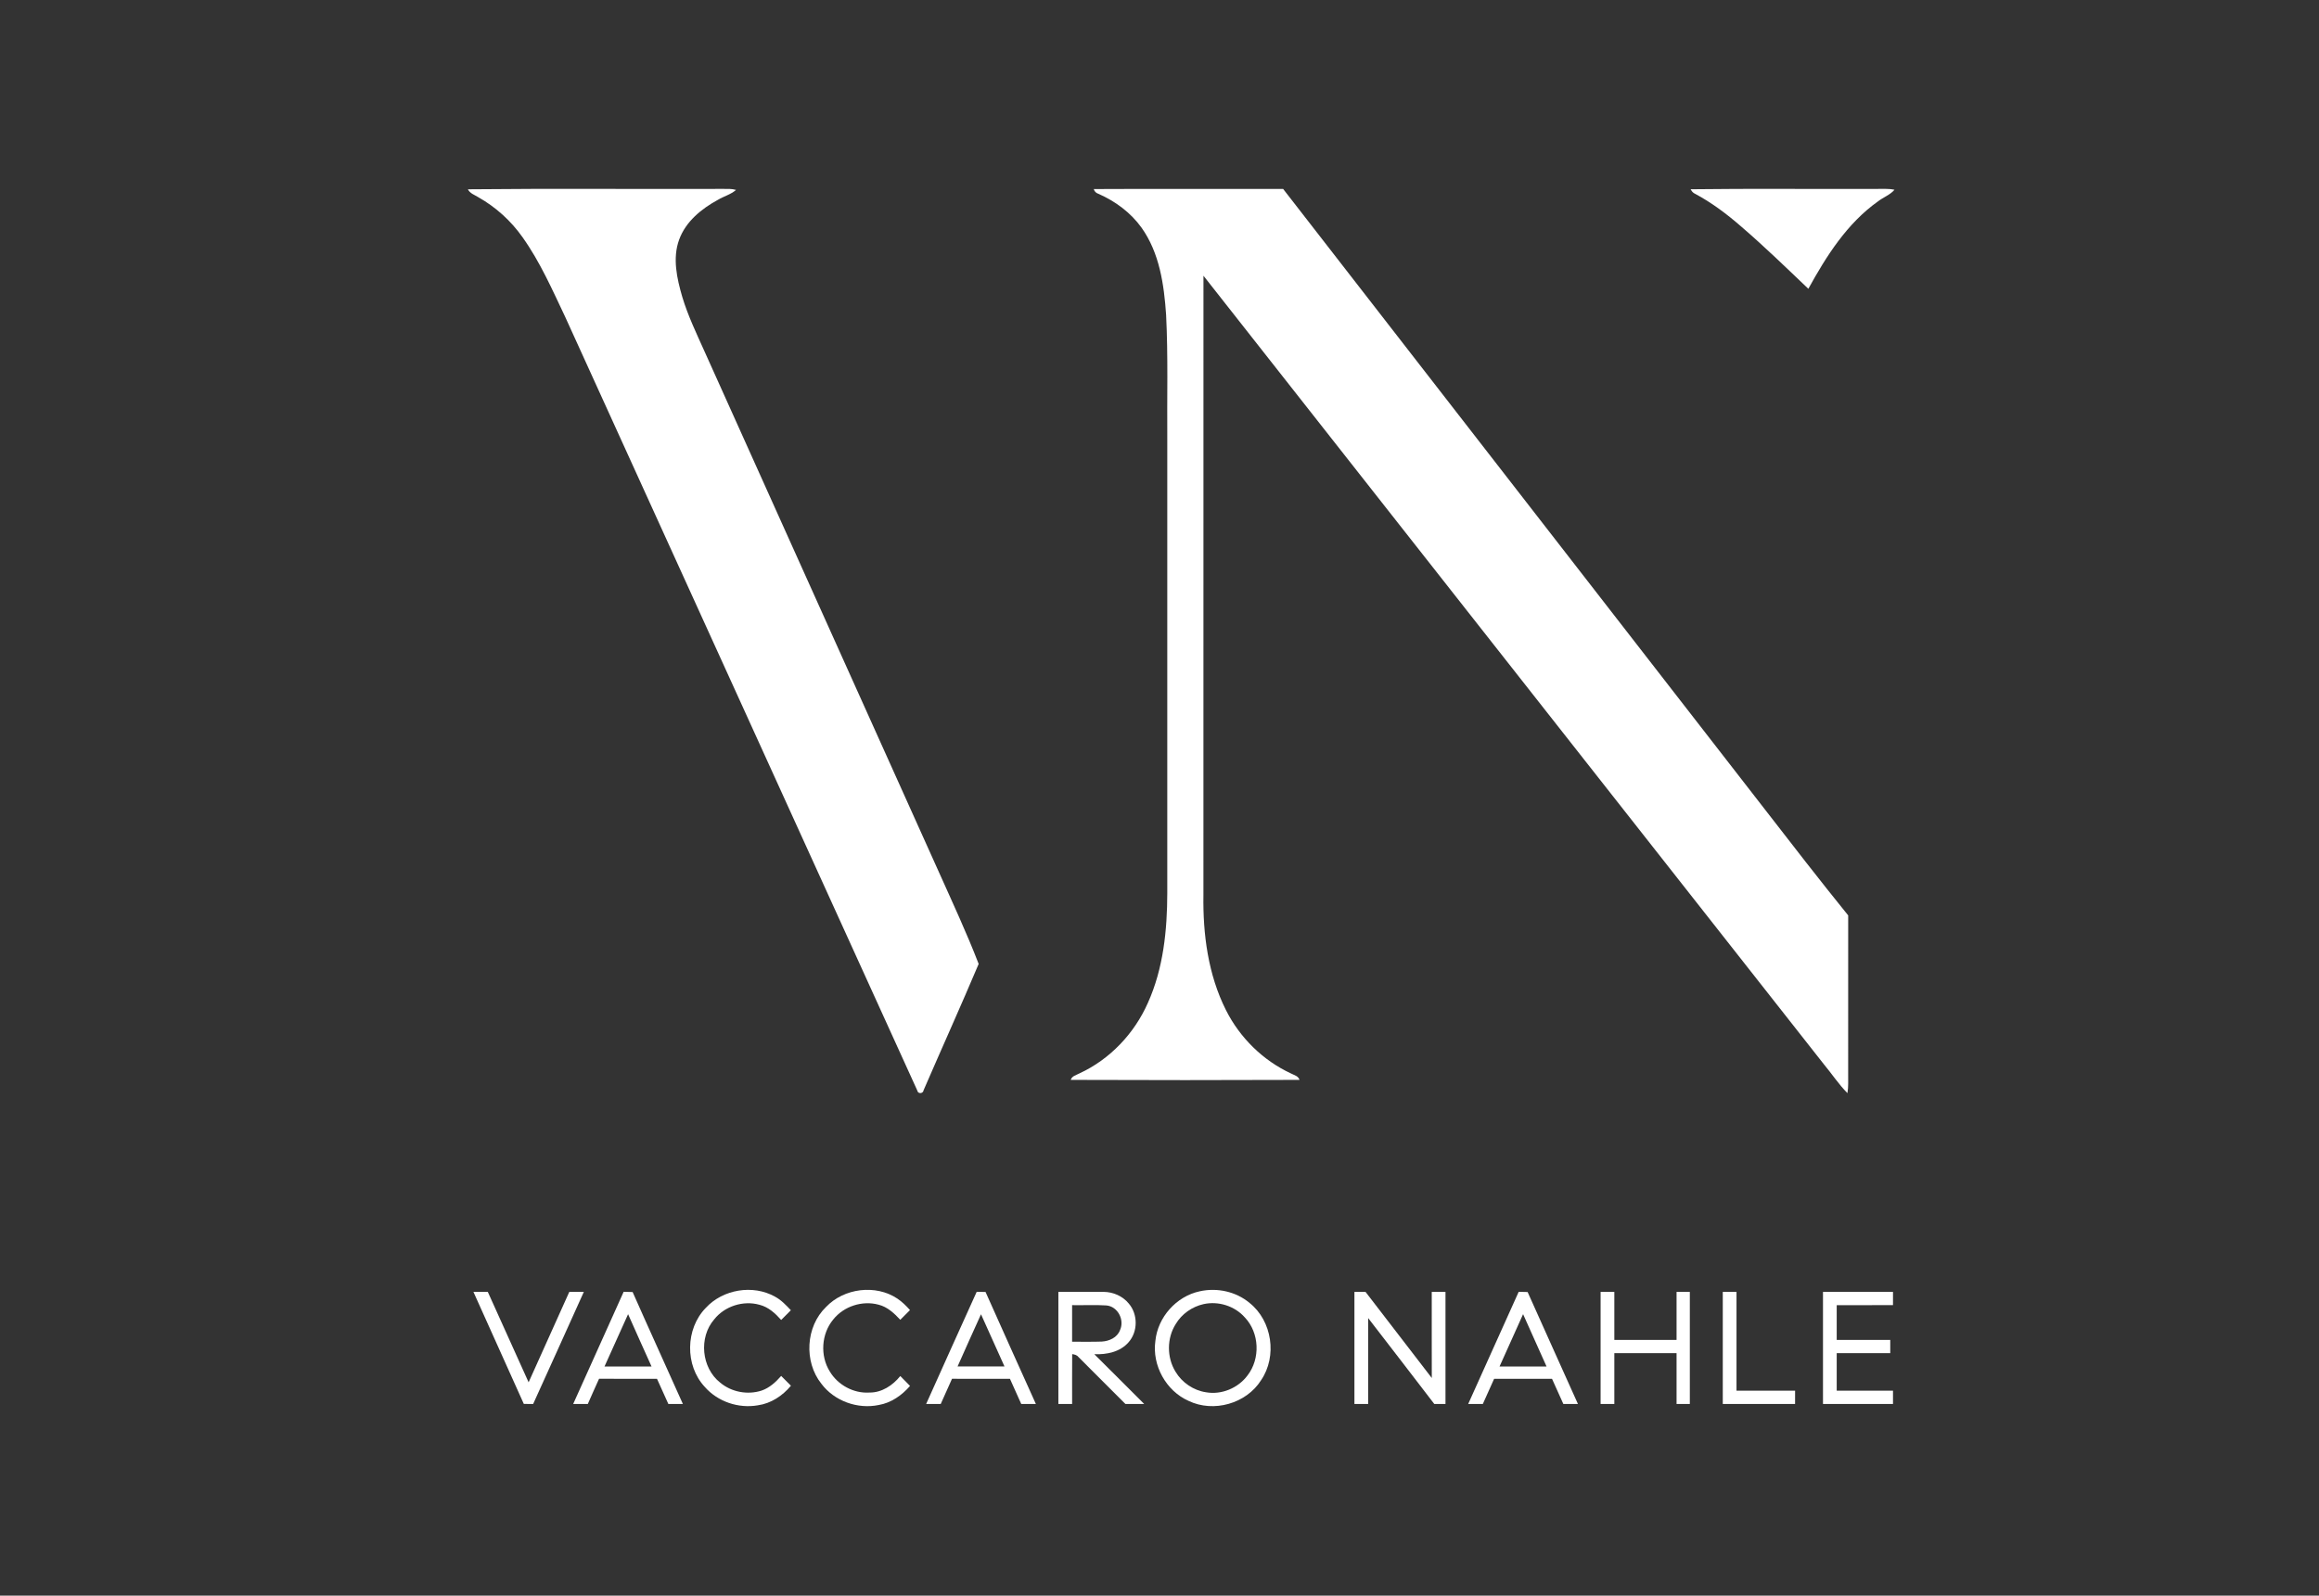 <?xml version="1.0" encoding="UTF-8" ?>
<!DOCTYPE svg PUBLIC "-//W3C//DTD SVG 1.1//EN" "http://www.w3.org/Graphics/SVG/1.1/DTD/svg11.dtd">
<svg width="1267pt" height="872pt" viewBox="0 0 1267 872" version="1.1" xmlns="http://www.w3.org/2000/svg">
<rect x="0" y="0" width="1267" height="872" fill="#333333" stroke="none"/>
<g id="#ffffffff">
<path fill="#ffffff" opacity="1.00" d=" M 255.64 103.45 C 302.09 102.97 348.56 103.40 395.02 103.23 C 397.40 103.24 399.83 103.10 402.15 103.79 C 399.28 106.30 395.50 107.25 392.28 109.18 C 383.29 114.06 374.68 121.04 371.07 130.92 C 367.33 141.10 369.85 152.22 372.77 162.27 C 375.87 172.58 380.56 182.31 384.95 192.11 C 427.67 287.02 470.36 381.93 513.08 476.83 C 520.49 493.39 528.17 509.86 534.70 526.78 C 524.92 549.90 514.57 572.80 504.59 595.85 C 504.40 597.74 501.45 597.94 501.17 595.97 C 437.00 455.09 373.04 314.11 308.83 173.25 C 301.74 158.34 295.07 143.07 285.44 129.57 C 279.13 120.63 270.83 113.13 261.30 107.76 C 259.30 106.49 256.75 105.73 255.64 103.45 Z" />
<path fill="#ffffff" opacity="1.00" d=" M 597.58 103.32 C 632.07 103.15 666.55 103.30 701.04 103.24 C 788.75 216.15 876.36 329.13 964.04 442.05 C 979.14 461.57 994.25 481.08 1009.77 500.27 C 1009.73 529.18 1009.76 558.08 1009.76 586.99 C 1009.72 590.45 1009.96 593.95 1009.36 597.39 C 1004.53 592.53 1000.78 586.74 996.39 581.50 C 883.44 437.89 770.49 294.29 657.52 150.69 C 657.48 263.49 657.51 376.28 657.50 489.08 C 657.17 510.57 660.06 532.69 669.84 552.08 C 677.40 567.08 689.98 579.50 705.23 586.59 C 706.97 587.55 709.33 587.94 709.99 590.15 C 668.33 590.32 626.66 590.32 585.00 590.15 C 585.71 587.94 588.08 587.54 589.85 586.56 C 606.47 578.88 619.79 564.76 627.15 548.07 C 635.62 529.28 637.71 508.38 637.75 488.00 C 637.74 405.34 637.75 322.68 637.75 240.02 C 637.56 217.37 638.25 194.71 637.11 172.09 C 635.99 155.59 633.52 138.21 623.68 124.42 C 617.78 116.18 609.37 109.98 600.15 105.93 C 598.87 105.51 597.93 104.63 597.58 103.32 Z" />
<path fill="#ffffff" opacity="1.00" d=" M 923.69 103.43 C 957.46 103.00 991.25 103.38 1025.03 103.24 C 1028.37 103.31 1031.77 102.96 1035.07 103.71 C 1032.63 106.55 1028.96 107.79 1026.06 110.05 C 1009.17 122.03 997.82 139.96 988.00 157.82 C 975.90 146.29 963.91 134.62 951.22 123.72 C 943.47 116.98 935.20 110.75 926.12 105.90 C 924.98 105.44 924.25 104.47 923.69 103.43 Z" />
<path fill="#ffffff" opacity="1.00" d=" M 385.58 714.78 C 394.91 704.60 411.33 701.83 423.40 708.60 C 426.82 710.41 429.47 713.26 432.10 716.04 C 430.33 717.80 428.55 719.57 426.80 721.35 C 423.59 717.74 419.82 714.27 415.01 713.07 C 406.12 710.54 395.93 713.79 390.19 721.05 C 381.67 730.90 383.22 747.52 393.48 755.60 C 399.62 760.76 408.43 762.42 416.05 759.96 C 420.39 758.49 423.84 755.31 426.80 751.93 C 428.58 753.71 430.36 755.49 432.13 757.29 C 427.56 762.79 421.22 767.00 414.04 767.99 C 403.49 769.84 392.12 766.02 385.05 757.92 C 374.15 746.22 374.43 726.22 385.58 714.78 Z" />
<path fill="#ffffff" opacity="1.00" d=" M 451.31 714.26 C 461.09 703.94 478.46 701.73 490.32 709.70 C 492.90 711.43 495.11 713.64 497.18 715.95 C 495.41 717.72 493.64 719.48 491.88 721.26 C 488.57 717.73 484.87 714.20 480.04 713.01 C 471.11 710.56 460.93 713.89 455.20 721.15 C 448.73 728.97 447.98 740.92 453.36 749.50 C 457.76 756.89 466.38 761.58 474.99 761.02 C 481.75 761.11 487.78 757.10 491.88 751.99 C 493.65 753.78 495.45 755.57 497.20 757.40 C 492.75 762.53 486.90 766.67 480.09 767.82 C 468.56 770.23 455.82 765.67 448.75 756.19 C 439.15 744.16 440.17 724.98 451.31 714.26 Z" />
<path fill="#ffffff" opacity="1.00" d=" M 655.46 705.69 C 664.90 703.57 675.27 705.79 682.72 712.05 C 695.09 721.89 697.89 741.25 689.00 754.27 C 680.93 767.10 663.05 772.13 649.41 765.58 C 637.06 760.12 629.36 746.13 631.25 732.77 C 632.55 719.83 642.72 708.41 655.46 705.69 M 657.55 712.70 C 651.30 714.10 645.64 718.07 642.36 723.59 C 637.45 731.33 637.44 741.87 642.27 749.66 C 645.80 755.57 652.04 759.83 658.87 760.86 C 667.36 762.38 676.44 758.59 681.56 751.70 C 688.70 742.54 688.13 728.35 680.09 719.93 C 674.57 713.70 665.65 710.90 657.55 712.70 Z" />
<path fill="#ffffff" opacity="1.00" d=" M 258.66 706.00 C 261.27 705.99 263.89 706.00 266.51 706.00 C 273.93 722.48 281.33 738.96 288.81 755.42 C 296.25 738.96 303.60 722.46 311.04 706.00 C 313.69 705.99 316.33 705.99 318.98 706.01 C 309.74 726.42 300.59 746.88 291.29 767.27 C 289.59 767.24 287.89 767.24 286.19 767.23 C 276.99 746.83 267.79 726.43 258.66 706.00 Z" />
<path fill="#ffffff" opacity="1.00" d=" M 313.17 767.25 C 322.33 746.80 331.54 726.38 340.74 705.95 C 342.37 705.98 344.01 706.02 345.64 706.09 C 354.68 726.53 363.98 746.85 373.09 767.25 C 370.44 767.24 367.80 767.24 365.16 767.26 C 363.07 762.68 361.01 758.09 358.95 753.50 C 348.40 753.49 337.85 753.52 327.30 753.49 C 325.25 758.07 323.16 762.64 321.16 767.25 C 318.49 767.25 315.83 767.24 313.17 767.25 M 330.28 746.77 C 338.84 746.74 347.40 746.73 355.97 746.77 C 351.70 737.24 347.36 727.74 343.16 718.19 C 338.82 727.70 334.61 737.26 330.28 746.77 Z" />
<path fill="#ffffff" opacity="1.00" d=" M 506.01 767.26 C 515.20 746.82 524.35 726.37 533.62 705.97 C 535.22 705.98 536.84 706.01 538.46 706.05 C 547.53 726.50 556.79 746.86 565.96 767.27 C 563.28 767.24 560.62 767.24 557.96 767.25 C 555.95 762.65 553.85 758.09 551.80 753.52 C 541.25 753.47 530.69 753.52 520.14 753.49 C 518.10 758.08 516.01 762.65 513.98 767.25 C 511.32 767.24 508.66 767.24 506.01 767.26 M 523.18 746.75 C 531.72 746.75 540.27 746.74 548.81 746.76 C 544.50 737.27 540.27 727.74 535.98 718.24 C 531.69 727.73 527.39 737.22 523.18 746.75 Z" />
<path fill="#ffffff" opacity="1.00" d=" M 578.25 706.00 C 586.50 706.01 594.75 705.98 603.00 706.00 C 608.20 706.04 613.39 708.31 616.71 712.37 C 621.75 718.22 621.77 727.71 616.62 733.51 C 612.03 738.84 604.61 740.35 597.88 740.06 C 607.00 749.08 616.04 758.19 625.12 767.25 C 621.69 767.24 618.28 767.25 614.87 767.25 C 606.30 758.69 597.74 750.12 589.18 741.56 C 588.35 740.49 587.04 740.20 585.79 740.01 C 585.71 749.09 585.77 758.17 585.76 767.25 C 583.25 767.24 580.74 767.24 578.25 767.25 C 578.25 746.83 578.25 726.42 578.25 706.00 M 585.75 713.25 C 585.75 719.91 585.75 726.58 585.75 733.25 C 591.15 733.18 596.55 733.38 601.94 733.16 C 606.01 732.94 610.43 730.98 611.92 726.91 C 614.52 721.37 610.73 713.94 604.47 713.41 C 598.24 713.01 591.99 713.37 585.75 713.25 Z" />
<path fill="#ffffff" opacity="1.00" d=" M 740.00 706.00 C 742.01 705.99 744.03 705.99 746.06 706.00 C 758.15 721.67 770.18 737.40 782.27 753.07 C 782.21 737.38 782.26 721.69 782.25 706.00 C 784.74 705.99 787.24 705.99 789.75 706.00 C 789.75 726.42 789.75 746.83 789.75 767.25 C 787.70 767.24 785.66 767.24 783.63 767.26 C 771.58 751.62 759.62 735.92 747.51 720.32 C 747.49 735.97 747.51 751.61 747.50 767.25 C 744.99 767.24 742.50 767.25 740.00 767.25 C 740.00 746.83 740.00 726.42 740.00 706.00 Z" />
<path fill="#ffffff" opacity="1.00" d=" M 802.16 767.25 C 811.36 746.81 820.55 726.38 829.75 705.96 C 831.36 705.98 832.98 706.01 834.62 706.08 C 843.73 726.49 852.96 746.85 862.11 767.25 C 859.45 767.24 856.80 767.24 854.15 767.27 C 852.10 762.67 850.02 758.08 847.95 753.50 C 837.40 753.51 826.86 753.48 816.32 753.52 C 814.23 758.08 812.18 762.66 810.16 767.25 C 807.49 767.25 804.82 767.24 802.16 767.25 M 832.15 718.18 C 827.85 727.71 823.61 737.26 819.29 746.77 C 827.85 746.73 836.40 746.73 844.96 746.77 C 840.73 737.23 836.37 727.73 832.15 718.18 Z" />
<path fill="#ffffff" opacity="1.00" d=" M 874.50 706.00 C 876.99 705.99 879.49 705.99 882.00 706.00 C 882.00 714.75 882.00 723.50 882.00 732.25 C 893.33 732.25 904.66 732.25 916.00 732.25 C 916.00 723.50 916.00 714.75 916.00 706.00 C 918.41 705.99 920.82 705.99 923.25 706.00 C 923.25 726.42 923.25 746.83 923.25 767.25 C 920.82 767.24 918.41 767.24 916.00 767.25 C 916.00 758.00 916.00 748.75 916.00 739.50 C 904.66 739.50 893.33 739.50 882.00 739.50 C 882.00 748.75 882.00 758.00 882.00 767.25 C 879.49 767.24 876.99 767.24 874.50 767.25 C 874.49 746.83 874.50 726.42 874.50 706.00 Z" />
<path fill="#ffffff" opacity="1.00" d=" M 941.25 706.00 C 943.74 705.99 946.24 705.99 948.75 706.00 C 948.75 724.00 948.75 742.00 948.75 760.00 C 959.42 760.00 970.09 759.99 980.76 760.00 C 980.74 762.41 980.74 764.83 980.75 767.25 C 967.58 767.25 954.41 767.25 941.25 767.25 C 941.25 746.83 941.25 726.42 941.25 706.00 Z" />
<path fill="#ffffff" opacity="1.00" d=" M 996.00 706.00 C 1008.75 706.00 1021.50 706.00 1034.25 706.00 C 1034.24 708.41 1034.24 710.83 1034.25 713.25 C 1024.00 713.25 1013.75 713.24 1003.50 713.26 C 1003.50 719.58 1003.50 725.91 1003.50 732.25 C 1013.25 732.25 1023.00 732.24 1032.75 732.25 C 1032.74 734.66 1032.74 737.08 1032.75 739.50 C 1023.00 739.50 1013.25 739.50 1003.50 739.50 C 1003.50 746.33 1003.50 753.17 1003.50 760.00 C 1013.75 760.00 1024.00 760.00 1034.25 760.00 C 1034.24 762.41 1034.24 764.83 1034.25 767.25 C 1021.50 767.25 1008.75 767.25 996.00 767.25 C 996.00 746.83 996.00 726.42 996.00 706.00 Z" />
</g>
</svg>
